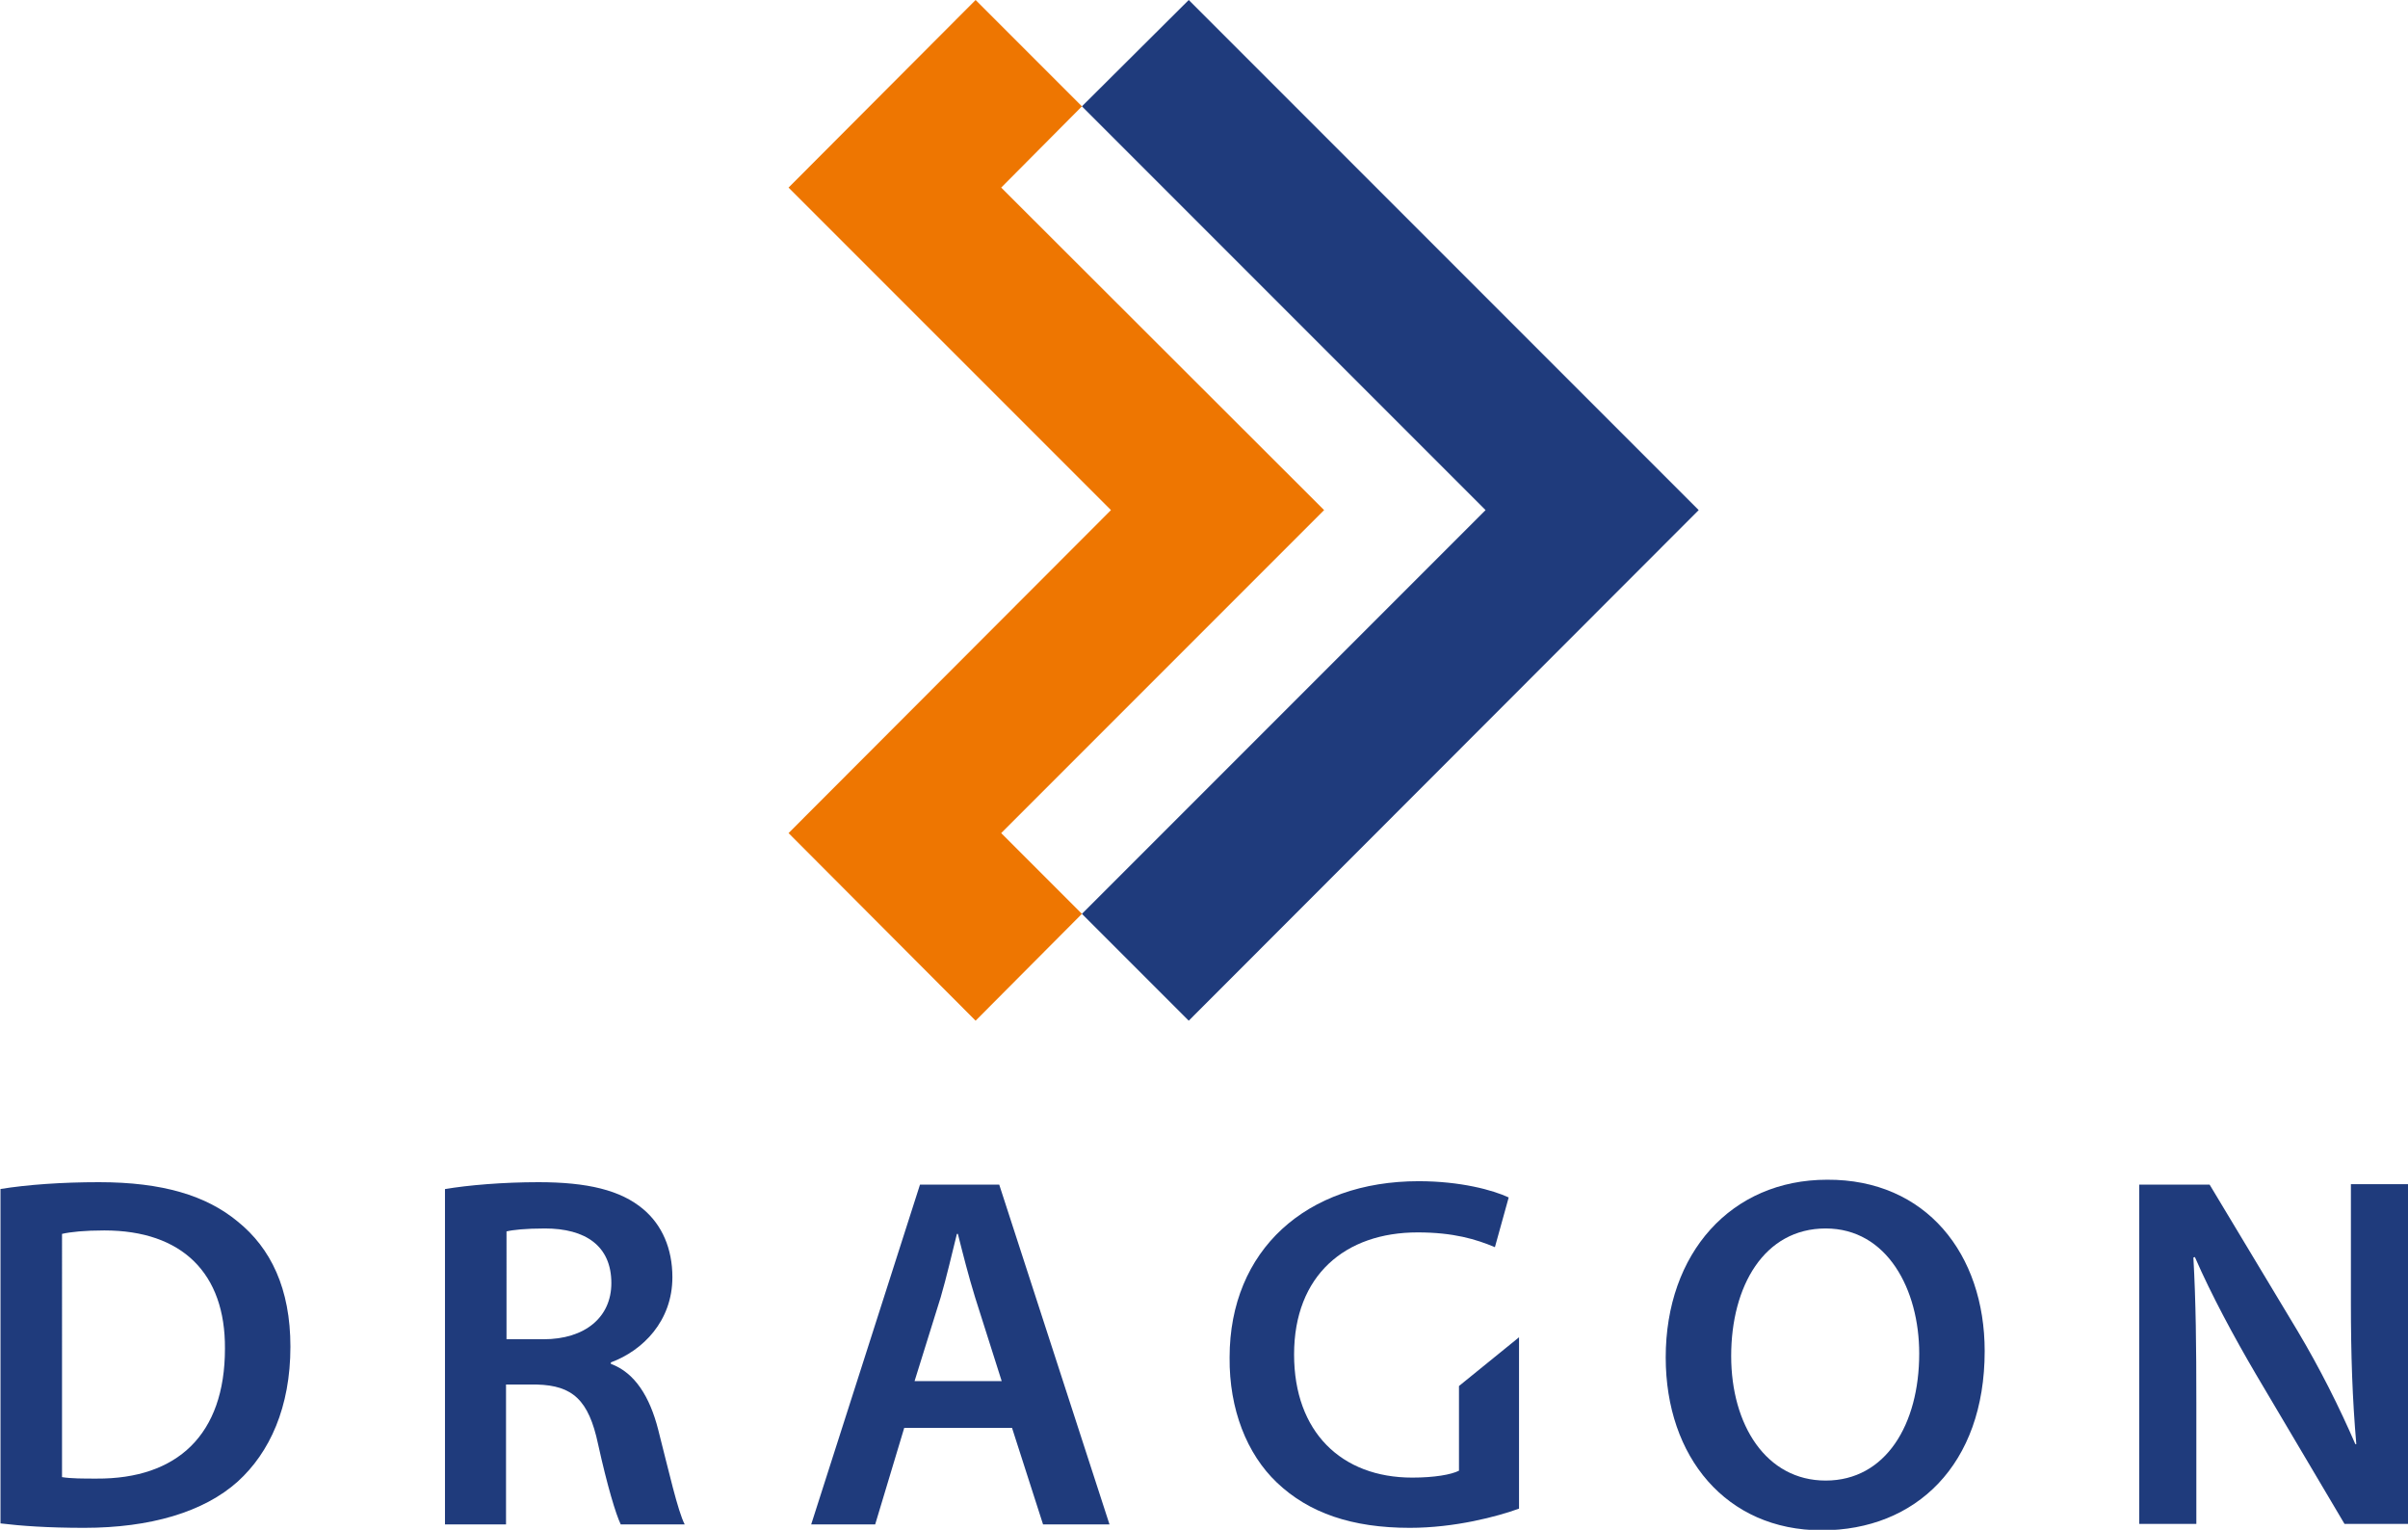 <?xml version="1.0" encoding="utf-8"?>
<!-- Generator: Adobe Illustrator 23.0.2, SVG Export Plug-In . SVG Version: 6.00 Build 0)  -->
<svg version="1.1" id="Vrstva_1" xmlns="http://www.w3.org/2000/svg" xmlns:xlink="http://www.w3.org/1999/xlink" x="0px" y="0px"
	 viewBox="0 0 48.92 31.07" enable-background="new 0 0 48.92 31.07" xml:space="preserve">
<polyline fill-rule="evenodd" clip-rule="evenodd" fill="#1F3B7C" points="24.15,0 21.98,2.16 30.18,10.36 21.98,18.56 24.15,20.73 
	34.51,10.36 "/>
<polyline fill-rule="evenodd" clip-rule="evenodd" fill="#EE7601" points="16.02,3.81 22.57,10.36 16.02,16.92 19.82,20.73 
	21.98,18.56 20.34,16.92 26.9,10.36 20.34,3.81 21.98,2.16 19.82,0 "/>
<g>
	<defs>
		<rect id="SVGID_1_" width="48.92" height="31.07"/>
	</defs>
	<clipPath id="SVGID_2_">
		<use xlink:href="#SVGID_1_"  overflow="visible"/>
	</clipPath>
	<path clip-path="url(#SVGID_2_)" fill-rule="evenodd" clip-rule="evenodd" fill="#1F3B7C" d="M1.26,30
		c0.18,0.03,0.44,0.03,0.7,0.03c1.64,0.01,2.61-0.89,2.61-2.64c0.01-1.53-0.87-2.4-2.45-2.4c-0.4,0-0.69,0.03-0.86,0.07V30 M0,24.15
		c0.55-0.09,1.26-0.14,2.01-0.14c1.29,0,2.18,0.27,2.82,0.8c0.67,0.54,1.07,1.36,1.07,2.54c0,1.23-0.42,2.15-1.07,2.74
		c-0.69,0.62-1.78,0.94-3.12,0.94c-0.74,0-1.29-0.04-1.7-0.09V24.15z"/>
</g>
<path fill-rule="evenodd" clip-rule="evenodd" fill="#1F3B7C" d="M10.29,27.2h0.75c0.85,0,1.38-0.45,1.38-1.14
	c0-0.76-0.53-1.11-1.35-1.11c-0.4,0-0.66,0.03-0.78,0.06V27.2 M9.04,24.15c0.47-0.08,1.18-0.14,1.9-0.14c0.99,0,1.67,0.16,2.13,0.55
	c0.38,0.32,0.59,0.8,0.59,1.38c0,0.89-0.6,1.49-1.25,1.73v0.03c0.49,0.18,0.79,0.67,0.96,1.33c0.22,0.86,0.4,1.66,0.54,1.93h-1.3
	c-0.1-0.21-0.27-0.77-0.46-1.63c-0.19-0.9-0.52-1.19-1.24-1.21h-0.63v2.84H9.04V24.15z"/>
<path fill-rule="evenodd" clip-rule="evenodd" fill="#1F3B7C" d="M20.35,28.05l-0.54-1.7c-0.13-0.42-0.25-0.89-0.35-1.29h-0.02
	c-0.1,0.4-0.21,0.88-0.33,1.29l-0.53,1.7H20.35 M18.37,29l-0.59,1.96h-1.3l2.21-6.9h1.61l2.24,6.9h-1.35L20.56,29H18.37z"/>
<path fill-rule="evenodd" clip-rule="evenodd" fill="#1F3B7C" d="M30.86,30.64c-0.44,0.16-1.3,0.39-2.22,0.39
	c-1.17,0-2.05-0.3-2.7-0.92c-0.61-0.58-0.97-1.49-0.96-2.54c0-2.18,1.56-3.58,3.84-3.58c0.85,0,1.51,0.18,1.83,0.33l-0.28,1.01
	c-0.38-0.16-0.84-0.3-1.57-0.3c-1.47,0-2.51,0.87-2.51,2.48c0,1.57,0.96,2.5,2.4,2.5c0.45,0,0.79-0.06,0.95-0.14v-1.72l1.22-0.99
	V30.64"/>
<g>
	<defs>
		<rect id="SVGID_3_" width="48.92" height="31.07"/>
	</defs>
	<clipPath id="SVGID_4_">
		<use xlink:href="#SVGID_3_"  overflow="visible"/>
	</clipPath>
	<path clip-path="url(#SVGID_4_)" fill-rule="evenodd" clip-rule="evenodd" fill="#1F3B7C" d="M35.17,27.54
		c0,1.4,0.71,2.53,1.92,2.53c1.22,0,1.9-1.14,1.9-2.58c0-1.3-0.65-2.54-1.9-2.54C35.84,24.95,35.17,26.12,35.17,27.54 M40.32,27.44
		c0,2.31-1.4,3.64-3.31,3.64c-1.94,0-3.17-1.49-3.17-3.51c0-2.12,1.33-3.61,3.28-3.61C39.13,23.95,40.32,25.47,40.32,27.44"/>
	<path clip-path="url(#SVGID_4_)" fill-rule="evenodd" clip-rule="evenodd" fill="#1F3B7C" d="M43.46,30.96v-6.9h1.43l1.78,2.96
		c0.46,0.77,0.86,1.57,1.18,2.31h0.02c-0.08-0.92-0.11-1.81-0.11-2.87v-2.41h1.17v6.9h-1.3l-1.8-3.04c-0.44-0.75-0.9-1.6-1.24-2.38
		l-0.03,0.01c0.05,0.89,0.06,1.8,0.06,2.94v2.47H43.46"/>
</g>
</svg>
